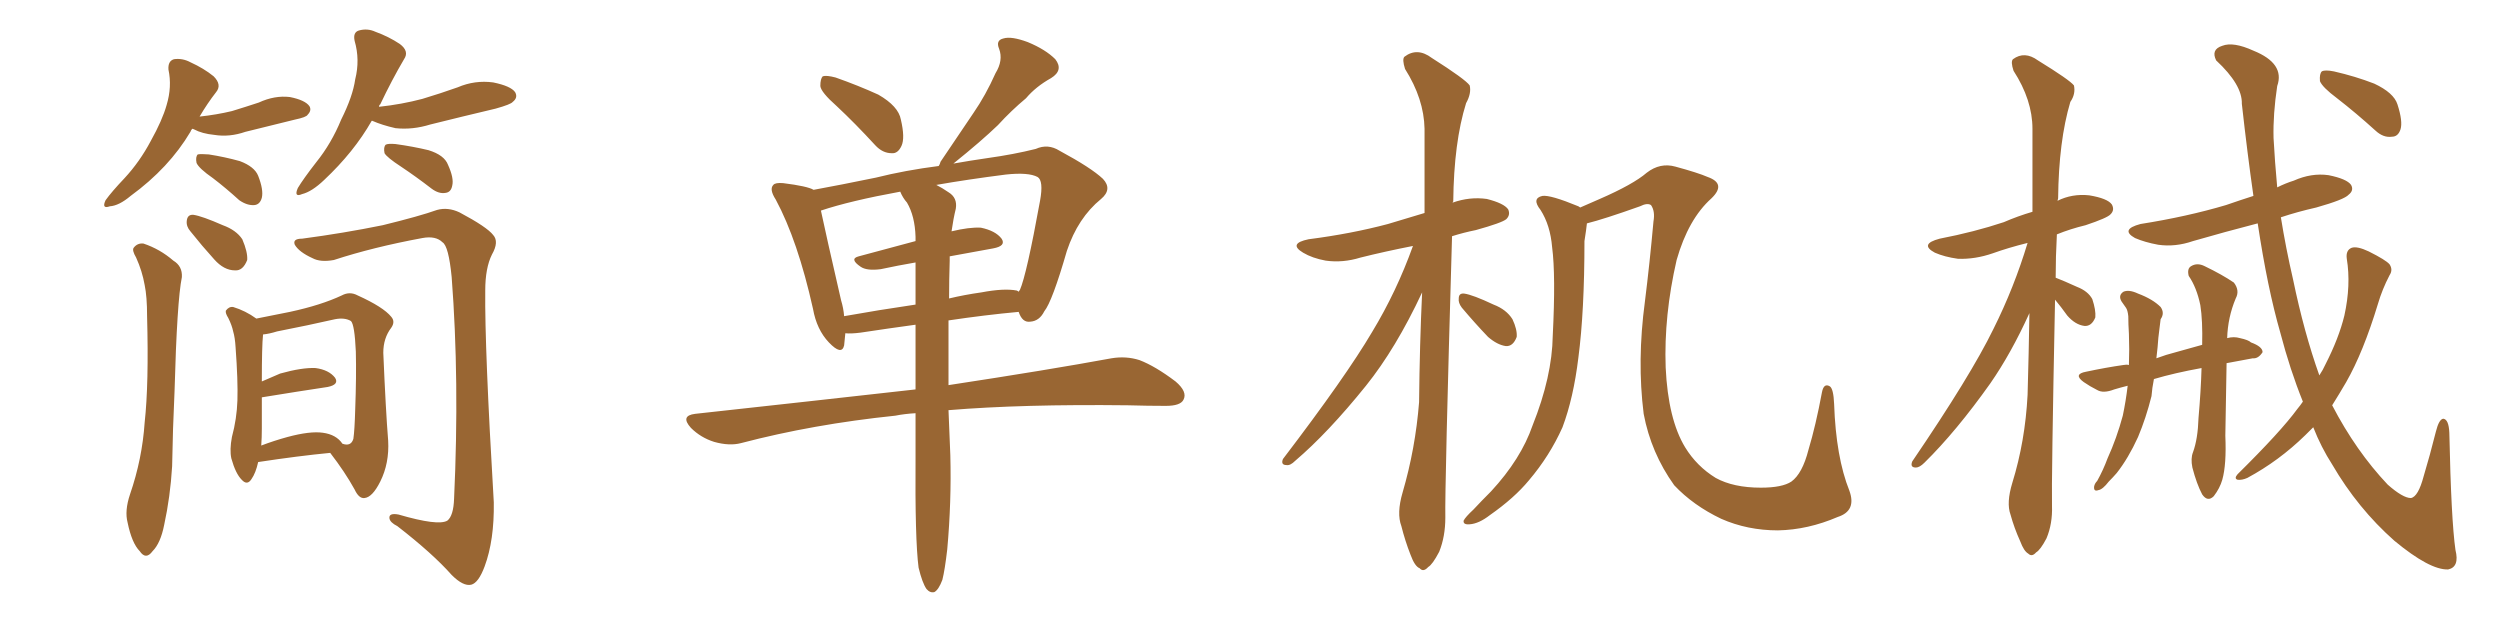 <svg xmlns="http://www.w3.org/2000/svg" xmlns:xlink="http://www.w3.org/1999/xlink" width="600" height="150"><path fill="#996633" padding="10" d="M46.14 30.91L46.14 30.91Q45.85 31.20 45.70 31.64L45.70 31.64Q40.58 40.28 31.35 47.02L31.35 47.02Q28.56 49.37 26.37 49.51L26.37 49.51Q24.32 50.24 25.34 48.05L25.34 48.05Q26.81 46.00 29.88 42.77L29.88 42.77Q33.54 38.82 36.18 33.84L36.18 33.84Q38.96 28.86 39.99 25.20L39.99 25.20Q41.31 20.80 40.43 16.70L40.43 16.70Q40.28 14.65 41.75 14.21L41.75 14.21Q43.80 13.92 45.70 14.94L45.70 14.94Q48.93 16.41 51.27 18.31L51.27 18.31Q53.32 20.36 51.86 22.12L51.86 22.12Q49.80 24.76 47.90 27.98L47.90 27.98Q52.00 27.54 55.66 26.66L55.66 26.66Q59.03 25.63 62.11 24.61L62.11 24.61Q65.92 22.85 69.58 23.29L69.58 23.29Q73.24 24.02 74.27 25.49L74.27 25.49Q74.85 26.51 73.83 27.54L73.83 27.54Q73.54 28.13 70.75 28.71L70.75 28.71Q64.75 30.18 58.89 31.64L58.89 31.64Q55.08 32.96 51.42 32.37L51.42 32.37Q48.49 32.08 46.58 31.05L46.58 31.05Q46.29 30.91 46.14 30.91ZM51.12 42.77L51.12 42.77Q47.75 40.43 47.17 39.11L47.17 39.11Q46.88 37.65 47.46 37.06L47.46 37.06Q48.19 36.91 50.10 37.06L50.10 37.06Q53.91 37.65 57.57 38.67L57.57 38.67Q61.08 39.99 61.96 42.19L61.96 42.19Q63.28 45.56 62.84 47.46L62.84 47.46Q62.40 49.07 61.08 49.22L61.08 49.22Q59.33 49.37 57.42 48.05L57.42 48.05Q54.20 45.12 51.12 42.77ZM89.21 29.00L89.21 29.00Q84.96 36.47 77.78 43.21L77.78 43.21Q74.85 46.00 72.51 46.58L72.51 46.58Q70.46 47.46 71.48 45.12L71.48 45.12Q72.80 42.92 75.88 38.96L75.88 38.96Q79.54 34.42 81.88 28.71L81.88 28.71Q84.67 23.14 85.25 19.04L85.25 19.04Q86.43 14.36 85.11 9.81L85.11 9.81Q84.67 7.76 86.13 7.32L86.13 7.32Q88.18 6.74 90.09 7.62L90.09 7.62Q93.31 8.79 95.95 10.55L95.95 10.55Q98.29 12.30 96.97 14.21L96.97 14.21Q94.04 19.19 91.26 25.05L91.26 25.05Q90.97 25.20 90.97 25.63L90.97 25.63Q96.39 25.05 101.37 23.73L101.37 23.73Q105.76 22.41 109.86 20.95L109.86 20.95Q113.96 19.19 118.36 19.78L118.36 19.78Q122.61 20.65 123.63 22.12L123.63 22.12Q124.37 23.44 123.05 24.46L123.05 24.46Q122.61 25.05 118.95 26.07L118.95 26.07Q110.89 27.98 103.27 29.88L103.27 29.88Q99.02 31.20 94.92 30.76L94.92 30.76Q91.70 30.03 89.36 29.00L89.36 29.00Q89.36 29.00 89.21 29.00ZM96.24 39.99L96.24 39.99Q92.87 37.79 92.29 36.77L92.29 36.77Q91.99 35.30 92.58 34.72L92.58 34.72Q93.16 34.42 94.92 34.57L94.92 34.57Q99.17 35.16 102.83 36.04L102.83 36.04Q106.64 37.21 107.52 39.55L107.52 39.55Q108.98 42.77 108.54 44.53L108.54 44.53Q108.25 46.14 106.93 46.29L106.93 46.29Q105.32 46.58 103.56 45.26L103.56 45.26Q99.76 42.33 96.24 39.99ZM32.67 61.82L32.67 61.82Q31.64 60.06 32.08 59.47L32.08 59.47Q32.96 58.30 34.42 58.45L34.42 58.45Q38.38 59.77 41.60 62.55L41.60 62.55Q43.80 63.87 43.65 66.50L43.65 66.50Q42.48 72.22 41.89 93.90L41.89 93.90Q41.46 102.98 41.31 111.91L41.31 111.91Q40.87 119.24 39.40 125.98L39.40 125.98Q38.53 130.37 36.62 132.28L36.62 132.28Q35.01 134.47 33.54 132.28L33.54 132.28Q31.64 130.37 30.62 125.39L30.62 125.39Q29.88 122.61 31.20 118.65L31.20 118.65Q34.13 110.16 34.72 101.37L34.72 101.37Q35.74 92.14 35.30 75.88L35.30 75.88Q35.30 71.19 34.72 68.41L34.72 68.41Q34.13 65.04 32.67 61.82ZM45.70 55.52L45.70 55.52Q44.68 54.35 44.82 53.03L44.82 53.03Q44.97 51.42 46.44 51.56L46.44 51.56Q48.49 51.86 53.47 54.05L53.47 54.05Q56.69 55.22 58.15 57.42L58.15 57.42Q59.47 60.50 59.33 62.40L59.33 62.40Q58.30 65.04 56.40 64.89L56.40 64.89Q53.76 64.89 51.42 62.26L51.42 62.26Q48.49 59.03 45.70 55.52ZM72.51 57.28L72.51 57.28Q82.47 55.96 91.85 54.05L91.85 54.05Q100.78 51.86 104.88 50.39L104.88 50.39Q107.52 49.66 110.30 50.98L110.30 50.98Q116.89 54.49 118.36 56.40L118.36 56.40Q119.82 58.01 118.07 61.08L118.07 61.08Q116.46 64.31 116.46 69.73L116.46 69.73Q116.31 83.50 118.51 120.56L118.51 120.56Q118.65 129.64 116.31 135.94L116.31 135.94Q114.84 139.89 113.09 140.33L113.09 140.33Q111.18 140.77 108.40 137.99L108.40 137.99Q103.86 132.86 95.36 126.27L95.36 126.27Q93.60 125.39 93.46 124.37L93.46 124.37Q93.31 123.05 95.65 123.49L95.65 123.49Q105.18 126.27 107.37 124.95L107.37 124.95Q108.84 123.78 108.98 119.68L108.98 119.68Q110.30 91.26 108.40 66.50L108.40 66.50Q107.67 59.03 106.20 58.15L106.20 58.15Q104.59 56.54 101.37 57.13L101.37 57.13Q89.50 59.33 80.13 62.40L80.13 62.40Q76.90 62.99 75 61.96L75 61.96Q71.78 60.50 70.75 58.74L70.75 58.74Q70.17 57.28 72.51 57.28ZM61.96 110.89L61.96 110.89Q61.38 113.53 60.35 114.99L60.35 114.99Q59.33 116.60 58.01 115.14L58.01 115.14Q56.54 113.67 55.52 110.01L55.52 110.01Q55.08 107.96 55.66 104.88L55.66 104.88Q56.84 100.49 56.98 96.09L56.98 96.09Q57.13 91.41 56.54 83.35L56.54 83.35Q56.40 81.01 55.96 79.54L55.96 79.54Q55.66 78.08 54.79 76.32L54.79 76.32Q54.05 75.15 54.20 74.56L54.20 74.56Q54.93 73.54 55.96 73.68L55.96 73.68Q58.89 74.56 61.52 76.46L61.52 76.46Q64.60 75.88 69.58 74.85L69.58 74.85Q77.05 73.24 82.03 70.90L82.03 70.90Q83.94 69.87 85.84 70.90L85.84 70.90Q91.99 73.68 93.90 76.03L93.90 76.03Q94.92 77.20 93.90 78.66L93.90 78.66Q91.99 81.15 91.99 84.67L91.99 84.67Q92.58 98.58 93.16 105.76L93.16 105.76Q93.46 111.18 91.26 115.58L91.26 115.58Q89.36 119.38 87.45 119.53L87.45 119.53Q86.13 119.68 85.11 117.48L85.11 117.48Q82.76 113.23 79.25 108.69L79.25 108.69Q71.63 109.42 61.96 110.89ZM77.49 103.86L77.49 103.86L77.49 103.86Q80.71 104.30 82.18 106.49L82.18 106.49Q84.23 107.23 84.81 105.32L84.81 105.32Q85.11 103.27 85.25 98.29L85.25 98.29Q85.55 90.23 85.40 84.38L85.40 84.38Q85.11 77.93 84.23 77.05L84.23 77.05Q82.76 76.17 80.42 76.61L80.42 76.61Q73.97 78.08 66.50 79.54L66.50 79.54Q64.60 80.13 63.13 80.27L63.13 80.27Q62.84 83.06 62.84 91.55L62.84 91.55Q64.89 90.67 67.24 89.65L67.24 89.65Q72.51 88.18 75.73 88.33L75.73 88.33Q78.96 88.77 80.42 90.67L80.42 90.67Q81.45 92.29 78.66 92.87L78.66 92.87Q71.78 93.90 62.84 95.36L62.84 95.36Q62.84 99.17 62.84 102.83L62.84 102.83Q62.84 105.03 62.70 106.93L62.70 106.93Q65.77 105.76 68.99 104.88L68.99 104.88Q74.41 103.42 77.49 103.86ZM200.83 25.49L200.83 25.49Q197.02 22.12 196.88 20.65L196.88 20.65Q196.88 18.90 197.46 18.31L197.46 18.31Q198.34 18.02 200.54 18.60L200.54 18.60Q205.96 20.51 210.79 22.71L210.79 22.71Q215.63 25.49 216.21 28.71L216.21 28.71Q217.24 33.11 216.36 35.01L216.36 35.01Q215.48 36.91 214.01 36.77L214.01 36.77Q211.82 36.77 210.06 34.86L210.06 34.86Q205.22 29.59 200.83 25.49ZM220.46 136.23L220.46 136.23Q219.58 129.49 219.73 109.57L219.73 109.57Q219.73 104.15 219.73 99.17L219.73 99.17Q217.09 99.32 214.89 99.76L214.89 99.76Q195.12 101.81 177.83 106.35L177.83 106.35Q175.05 107.08 171.39 106.05L171.39 106.05Q168.16 105.03 165.82 102.69L165.82 102.69Q163.18 99.76 166.85 99.32L166.85 99.32Q194.97 96.24 219.73 93.46L219.73 93.46Q219.73 85.11 219.73 77.93L219.73 77.93Q213.28 78.81 206.54 79.83L206.54 79.83Q204.20 80.13 202.88 79.98L202.88 79.98Q202.73 81.59 202.59 82.91L202.59 82.91Q202.00 85.40 198.93 82.18L198.93 82.18Q196.00 79.10 195.12 74.12L195.12 74.12Q191.46 57.71 186.18 47.90L186.18 47.90Q184.57 45.41 185.60 44.38L185.60 44.38Q186.04 43.80 187.94 43.95L187.94 43.95Q193.80 44.68 195.26 45.56L195.26 45.56Q201.71 44.38 210.21 42.63L210.21 42.63Q217.24 40.87 225.29 39.84L225.29 39.84Q225.59 39.40 225.73 38.82L225.73 38.82Q229.98 32.52 233.64 27.10L233.64 27.10Q236.57 22.85 238.92 17.58L238.92 17.58Q240.82 14.50 239.79 11.72L239.79 11.72Q238.92 9.67 240.82 9.23L240.82 9.23Q242.72 8.64 246.68 10.11L246.68 10.11Q250.93 11.87 253.27 14.21L253.27 14.21Q255.32 16.85 252.25 18.75L252.25 18.75Q248.58 20.80 246.24 23.58L246.24 23.58Q242.72 26.51 239.50 30.03L239.50 30.03Q235.55 33.84 228.81 39.26L228.81 39.26Q232.91 38.53 237.01 37.94L237.01 37.94Q243.31 37.06 248.58 35.74L248.58 35.74Q251.51 34.42 254.30 36.18L254.30 36.18Q261.91 40.28 264.70 42.92L264.70 42.92Q267.04 45.41 264.26 47.75L264.26 47.75Q258.69 52.29 256.05 60.21L256.05 60.21Q252.54 72.36 250.63 74.71L250.63 74.71Q249.46 77.05 247.27 77.20L247.27 77.20Q245.36 77.49 244.48 74.85L244.48 74.85Q236.43 75.59 227.64 76.90L227.64 76.90Q227.64 85.69 227.64 92.43L227.64 92.43Q251.66 88.77 266.75 85.99L266.75 85.99Q270.26 85.40 273.49 86.43L273.49 86.43Q277.29 87.89 282.13 91.55L282.13 91.55Q285.06 94.04 284.03 95.95L284.03 95.95Q283.30 97.41 279.79 97.41L279.79 97.41Q275.54 97.41 270.70 97.27L270.70 97.27Q245.36 96.97 227.64 98.44L227.64 98.44Q227.93 105.62 228.08 109.28L228.08 109.28Q228.37 120.41 227.34 131.84L227.34 131.84Q226.76 136.82 226.17 139.16L226.17 139.16Q225.29 141.50 224.27 142.09L224.27 142.09Q223.24 142.38 222.36 141.36L222.36 141.36Q221.34 139.89 220.46 136.23ZM227.93 62.55L227.93 62.55Q227.78 67.24 227.78 71.63L227.78 71.63Q231.45 70.75 235.55 70.17L235.55 70.17Q240.97 69.14 244.04 69.73L244.04 69.73Q244.34 69.87 244.48 70.02L244.48 70.02Q244.63 69.73 244.78 69.58L244.78 69.58Q246.39 65.92 249.61 48.19L249.61 48.19Q250.49 43.36 249.02 42.48L249.02 42.48Q246.83 41.31 241.41 41.89L241.41 41.89Q232.18 43.07 224.71 44.38L224.71 44.38Q226.17 45.12 227.64 46.14L227.64 46.14Q229.83 47.46 229.39 50.10L229.39 50.10Q228.81 52.44 228.37 55.52L228.37 55.52Q232.62 54.49 235.40 54.64L235.40 54.64Q238.92 55.37 240.38 57.28L240.38 57.28Q241.55 59.03 238.33 59.62L238.33 59.62Q233.35 60.50 227.93 61.52L227.93 61.52Q227.93 61.96 227.93 62.55ZM217.68 48.63L217.68 48.63L217.68 48.63Q216.65 47.46 216.06 46.00L216.06 46.00Q204.05 48.19 197.02 50.54L197.02 50.54Q198.19 56.10 201.86 72.07L201.86 72.07Q202.44 73.97 202.59 75.88L202.59 75.88Q210.79 74.41 219.73 73.10L219.73 73.10Q219.73 67.53 219.73 62.99L219.73 62.99Q215.48 63.72 211.38 64.60L211.38 64.60Q208.01 65.04 206.54 64.01L206.54 64.01Q203.76 62.11 206.10 61.52L206.10 61.52Q212.55 59.77 219.73 57.86L219.73 57.86Q219.73 57.28 219.73 56.84L219.73 56.84Q219.58 51.86 217.68 48.63ZM441.06 124.07L441.06 124.07Q433.89 127.15 426.71 127.29L426.71 127.29Q419.38 127.29 413.09 124.51L413.09 124.51Q406.35 121.29 401.81 116.46L401.81 116.46Q396.24 108.69 394.48 99.32L394.48 99.32Q392.87 86.57 394.78 72.36L394.78 72.36Q395.95 62.99 396.83 53.17L396.83 53.17Q397.27 50.68 396.24 49.22L396.24 49.22Q395.36 48.63 393.60 49.51L393.60 49.51Q384.96 52.59 380.86 53.61L380.86 53.61Q380.71 55.08 380.27 57.86L380.27 57.86Q380.27 74.71 378.81 85.84L378.81 85.84Q377.64 95.51 375 102.54L375 102.54Q371.92 109.42 366.94 115.28L366.94 115.28Q363.43 119.53 357.57 123.63L357.57 123.63Q354.93 125.68 352.73 125.83L352.73 125.83Q351.12 125.98 351.27 124.95L351.27 124.95Q351.71 124.07 353.61 122.31L353.61 122.31Q355.52 120.26 357.86 117.92L357.86 117.92Q365.04 110.16 367.82 102.10L367.82 102.10Q372.51 90.38 372.66 80.57L372.66 80.57Q373.39 66.06 372.51 59.33L372.51 59.33Q372.07 54.05 369.73 50.39L369.73 50.39Q367.53 47.61 370.17 47.02L370.17 47.02Q372.07 46.73 378.81 49.51L378.81 49.51Q379.10 49.66 379.25 49.80L379.25 49.80Q381.59 48.78 383.94 47.75L383.94 47.75Q391.99 44.24 395.21 41.46L395.21 41.46Q398.44 38.96 402.10 39.99L402.10 39.99Q407.52 41.46 409.86 42.48L409.86 42.48Q414.40 44.09 410.74 47.61L410.74 47.61Q405.18 52.59 402.39 62.40L402.39 62.40Q399.32 75.73 399.76 88.18L399.76 88.18Q400.34 100.63 404.44 107.37L404.44 107.37Q407.23 111.91 411.77 114.70L411.77 114.70Q416.02 117.04 422.61 117.04L422.61 117.04Q427.73 117.04 429.93 115.58L429.93 115.58Q432.57 113.67 434.03 107.96L434.03 107.96Q435.79 102.10 437.26 94.19L437.26 94.19Q437.70 91.85 439.16 92.72L439.16 92.72Q440.04 93.31 440.19 96.97L440.19 96.97Q440.63 109.72 443.85 117.77L443.85 117.77Q445.61 122.61 441.06 124.07ZM339.11 59.03L339.11 59.03Q332.37 60.35 326.51 61.82L326.51 61.82Q322.27 63.13 318.16 62.55L318.16 62.55Q314.94 61.96 312.74 60.64L312.74 60.64Q309.08 58.45 314.06 57.42L314.06 57.42Q324.32 56.10 333.11 53.76L333.11 53.76Q337.50 52.44 341.89 51.12L341.89 51.12Q341.89 40.28 341.89 30.91L341.89 30.91Q341.75 23.73 337.21 16.55L337.21 16.55Q336.47 14.21 337.06 13.62L337.06 13.62Q340.14 11.28 343.65 13.92L343.65 13.92Q351.71 19.04 352.73 20.51L352.73 20.51Q353.17 22.41 351.86 24.76L351.86 24.76Q348.93 34.13 348.78 48.34L348.78 48.34Q348.63 48.49 348.63 48.63L348.63 48.63Q352.73 47.17 356.84 47.75L356.84 47.75Q360.94 48.78 361.96 50.24L361.96 50.24Q362.55 51.56 361.52 52.59L361.52 52.59Q360.50 53.47 354.20 55.22L354.20 55.22Q351.27 55.81 348.49 56.69L348.49 56.69Q346.73 117.19 346.88 124.22L346.88 124.22Q346.88 128.76 345.41 132.42L345.41 132.42Q343.80 135.50 342.77 136.08L342.77 136.08Q341.60 137.40 340.72 136.38L340.72 136.38Q339.55 135.94 338.53 133.15L338.53 133.15Q337.21 129.79 336.33 126.27L336.33 126.27Q335.16 123.19 336.62 118.21L336.62 118.21Q339.70 107.67 340.58 96.53L340.58 96.53Q340.72 82.62 341.31 70.17L341.31 70.17Q335.01 83.64 327.83 92.58L327.83 92.58Q318.75 103.86 310.84 110.60L310.84 110.60Q309.67 111.77 308.79 111.62L308.79 111.62Q307.32 111.62 307.91 110.16L307.91 110.16Q323.00 90.38 329.30 79.69L329.30 79.69Q335.16 70.02 339.11 59.03ZM350.83 73.83L350.83 73.83L350.83 73.83Q349.95 72.66 350.10 71.63L350.10 71.63Q350.10 70.31 351.42 70.46L351.42 70.46Q353.47 70.75 358.45 73.10L358.45 73.10Q361.52 74.27 362.99 76.61L362.99 76.61Q364.16 79.10 364.01 80.86L364.01 80.86Q363.13 83.20 361.38 83.06L361.38 83.06Q359.33 82.76 357.13 80.86L357.13 80.86Q353.91 77.49 350.83 73.83ZM493.36 66.65L493.36 66.65Q495.26 67.38 498.49 68.85L498.49 68.85Q501.12 69.87 502.15 71.78L502.15 71.78Q503.03 74.41 502.88 76.17L502.88 76.17Q502.00 78.37 500.24 78.22L500.24 78.22Q498.05 77.93 496.14 75.73L496.14 75.73Q494.68 73.68 493.21 71.92L493.21 71.92Q492.33 115.58 492.48 121.44L492.48 121.44Q492.63 125.68 491.16 129.20L491.16 129.20Q489.70 131.98 488.67 132.57L488.67 132.57Q487.65 133.74 486.77 132.86L486.77 132.86Q485.74 132.28 484.86 129.93L484.86 129.93Q483.40 126.71 482.52 123.49L482.52 123.49Q481.49 120.70 482.96 115.87L482.96 115.87Q486.04 105.91 486.62 94.78L486.62 94.78Q486.91 84.52 487.06 75.15L487.06 75.15Q482.67 84.81 477.69 91.99L477.69 91.99Q469.48 103.56 461.87 111.04L461.87 111.04Q460.69 112.21 459.81 112.21L459.81 112.21Q458.35 112.21 458.94 110.74L458.94 110.74Q473.00 90.09 478.42 78.96L478.42 78.96Q483.40 68.99 486.62 58.30L486.62 58.30Q481.93 59.47 478.27 60.79L478.27 60.79Q474.02 62.26 469.92 62.11L469.92 62.11Q466.70 61.67 464.36 60.64L464.36 60.64Q460.55 58.59 465.53 57.28L465.53 57.28Q473.88 55.66 480.91 53.32L480.91 53.32Q484.28 51.86 487.79 50.83L487.79 50.83Q487.79 40.28 487.79 30.91L487.79 30.91Q487.79 24.02 483.25 16.99L483.25 16.99Q482.52 14.79 483.11 14.21L483.11 14.21Q485.89 12.16 489.11 14.50L489.11 14.50Q496.73 19.19 497.75 20.51L497.75 20.51Q498.19 22.56 496.88 24.46L496.88 24.46Q494.09 33.84 493.95 47.61L493.95 47.61Q493.80 48.05 493.80 48.19L493.80 48.19Q497.31 46.44 501.42 46.88L501.42 46.88Q505.81 47.61 506.84 49.07L506.84 49.07Q507.57 50.39 506.54 51.42L506.54 51.42Q505.81 52.29 500.54 54.05L500.54 54.05Q496.88 54.93 493.65 56.25L493.65 56.25Q493.36 61.67 493.36 66.65ZM534.38 87.16L534.38 87.16Q534.23 95.21 534.08 104.59L534.08 104.59Q534.38 111.47 533.35 115.14L533.35 115.14Q532.76 117.19 531.30 119.09L531.30 119.09Q529.83 120.56 528.52 118.65L528.52 118.65Q527.20 116.16 526.17 112.21L526.17 112.21Q525.73 110.01 526.32 108.54L526.32 108.54Q527.49 105.32 527.64 100.34L527.64 100.34Q528.22 93.75 528.37 88.33L528.37 88.33Q521.92 89.50 516.94 90.97L516.94 90.97Q516.50 93.16 516.36 95.07L516.36 95.07Q515.04 100.34 513.13 104.88L513.13 104.88Q510.79 110.01 508.01 113.53L508.01 113.53Q507.13 114.55 506.10 115.58L506.10 115.58Q504.64 117.48 503.61 117.63L503.61 117.63Q502.44 118.07 502.59 116.75L502.59 116.75Q502.73 116.02 503.32 115.43L503.32 115.43Q504.79 112.79 505.81 110.01L505.81 110.01Q508.01 105.18 509.47 99.76L509.47 99.76Q510.21 96.24 510.64 92.58L510.64 92.58Q508.89 93.02 507.42 93.46L507.42 93.46Q504.79 94.48 503.32 93.60L503.32 93.60Q501.56 92.72 500.10 91.70L500.10 91.70Q497.46 89.79 500.68 89.21L500.68 89.21Q505.52 88.18 509.62 87.60L509.62 87.60Q510.35 87.45 510.94 87.60L510.94 87.60Q511.08 83.79 510.94 80.13L510.94 80.13Q510.79 77.78 510.79 75.88L510.79 75.88Q510.64 74.41 510.21 73.83L510.21 73.83Q509.62 72.95 509.18 72.36L509.18 72.36Q508.30 70.90 509.62 70.02L509.62 70.02Q510.94 69.43 513.13 70.46L513.13 70.46Q516.65 71.78 518.55 73.68L518.55 73.68Q519.58 75.15 518.55 76.61L518.55 76.61Q518.41 77.93 518.26 78.96L518.26 78.96Q517.97 81.01 517.82 83.35L517.82 83.35Q517.68 84.52 517.53 85.99L517.53 85.99Q519.87 85.11 522.22 84.52L522.22 84.52Q525.29 83.64 528.52 82.76L528.52 82.76Q528.66 76.90 528.08 73.24L528.08 73.24Q527.20 68.99 525.29 66.21L525.29 66.21Q524.85 64.45 525.88 63.87L525.88 63.87Q527.34 62.99 529.10 63.87L529.10 63.87Q533.35 65.92 536.13 67.82L536.13 67.82Q537.60 69.73 536.57 71.63L536.57 71.63Q534.67 76.17 534.52 81.15L534.52 81.15Q536.13 80.71 537.60 81.15L537.60 81.15Q539.65 81.59 540.23 82.18L540.23 82.18Q543.02 83.20 543.02 84.52L543.02 84.52Q541.99 86.13 540.67 85.99L540.67 85.99Q537.60 86.57 534.38 87.16ZM555.18 102.54L555.18 102.54Q554.30 103.42 553.27 104.44L553.27 104.44Q546.97 110.60 539.36 114.70L539.36 114.70Q538.04 115.28 537.01 115.14L537.01 115.14Q536.13 114.84 537.01 113.82L537.01 113.82Q547.41 103.56 551.37 98.14L551.37 98.14Q552.10 97.27 552.69 96.39L552.69 96.39Q549.61 88.77 547.27 79.83L547.27 79.83Q544.19 69.14 541.85 53.61L541.85 53.61Q533.94 55.66 526.32 57.86L526.32 57.86Q522.07 59.33 517.97 58.74L517.97 58.74Q514.75 58.15 512.40 57.13L512.40 57.13Q508.74 55.08 513.72 53.76L513.72 53.76Q524.85 52.00 534.23 49.22L534.23 49.22Q537.60 48.05 540.82 47.02L540.82 47.02Q539.36 36.77 538.04 24.90L538.04 24.90Q538.18 20.36 531.88 14.50L531.88 14.50Q530.57 11.87 533.35 10.99L533.35 10.99Q535.99 9.96 540.82 12.16L540.82 12.16Q548.44 15.23 546.53 20.65L546.53 20.65Q545.51 27.39 545.65 33.11L545.65 33.11Q545.95 38.67 546.53 44.97L546.53 44.97Q548.58 43.95 550.49 43.36L550.49 43.36Q554.74 41.46 558.84 42.04L558.84 42.04Q563.23 42.92 564.26 44.38L564.26 44.38Q564.99 45.70 563.67 46.73L563.67 46.73Q562.65 47.90 555.91 49.80L555.91 49.80Q551.37 50.83 547.41 52.15L547.41 52.15Q548.58 59.47 550.34 67.09L550.34 67.09Q552.98 79.83 556.64 90.09L556.64 90.09Q557.52 88.77 558.11 87.45L558.11 87.45Q561.33 81.15 562.65 75.73L562.65 75.73Q564.26 68.41 563.23 62.11L563.23 62.11Q562.94 60.06 564.40 59.47L564.40 59.47Q565.72 59.03 568.51 60.35L568.51 60.35Q572.61 62.40 573.49 63.43L573.49 63.43Q574.37 64.75 573.49 66.06L573.49 66.06Q571.73 69.43 570.70 72.95L570.70 72.95Q567.19 84.52 563.09 91.70L563.09 91.70Q561.47 94.48 559.72 97.27L559.72 97.27Q565.43 108.25 573.05 116.31L573.05 116.31Q576.71 119.53 578.61 119.53L578.61 119.53Q580.37 119.24 581.69 114.26L581.69 114.26Q583.15 109.42 584.62 103.56L584.62 103.56Q585.35 100.63 586.38 100.49L586.38 100.49Q587.70 100.63 587.84 103.86L587.84 103.86Q588.28 124.80 589.31 131.98L589.31 131.98Q590.33 136.08 587.55 136.67L587.55 136.67Q583.15 136.82 574.66 129.79L574.66 129.79Q565.87 122.02 559.72 111.47L559.72 111.47Q557.08 107.37 555.18 102.54ZM560.89 23.58L560.89 23.58L560.89 23.58Q557.37 20.95 556.79 19.48L556.79 19.48Q556.64 17.72 557.23 17.14L557.23 17.14Q557.96 16.70 560.16 17.14L560.16 17.14Q565.28 18.31 569.82 20.07L569.82 20.07Q574.51 22.27 575.39 25.05L575.39 25.05Q576.71 29.15 576.12 31.05L576.12 31.05Q575.54 32.81 574.07 32.81L574.07 32.81Q572.02 33.11 570.12 31.35L570.12 31.35Q565.43 27.10 560.89 23.58Z"/></svg>